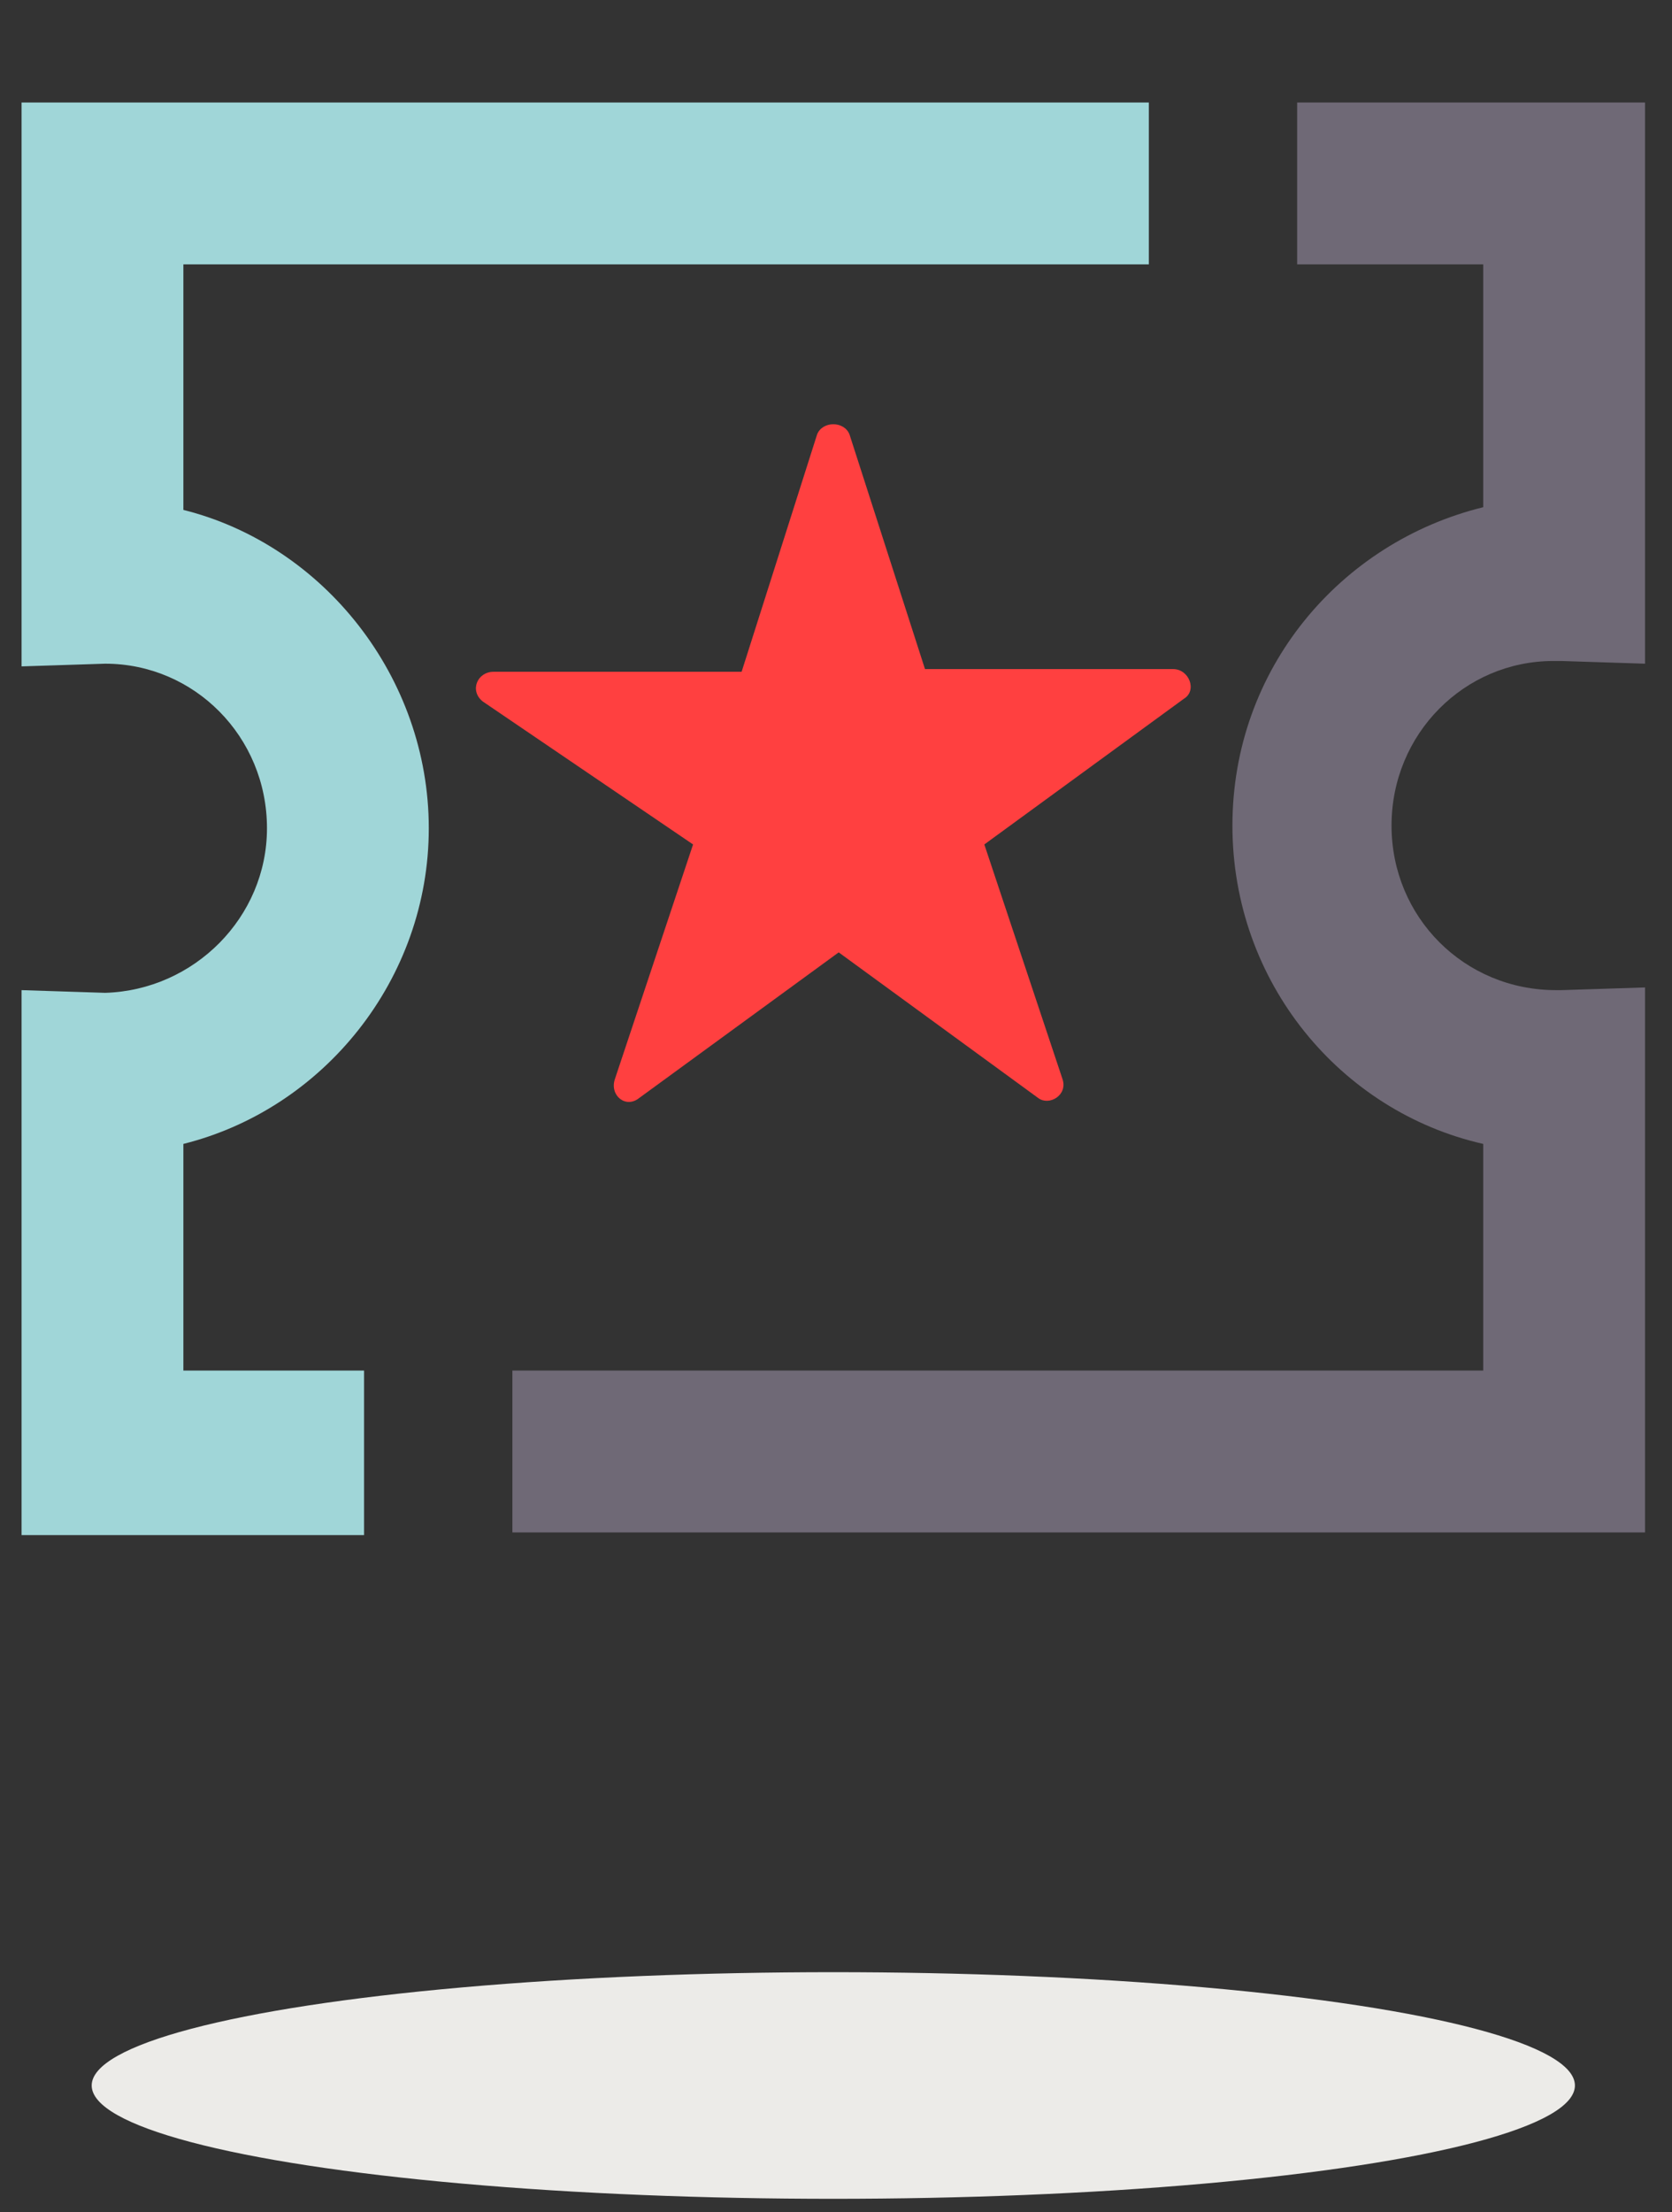 <?xml version="1.0" encoding="UTF-8"?> <!-- Generator: Adobe Illustrator 23.0.4, SVG Export Plug-In . SVG Version: 6.00 Build 0) --> <svg xmlns="http://www.w3.org/2000/svg" xmlns:xlink="http://www.w3.org/1999/xlink" id="Layer_1" x="0px" y="0px" width="62px" height="82px" viewBox="0 0 62 82" style="enable-background:new 0 0 62 82;" xml:space="preserve"><rect x="0" y="0" width="62" height="82" fill="#333333" stroke="none"/> <style type="text/css"> .st0{fill:#A0D6D8;} .st1{fill:#FFFFFF;} .st2{fill:#FF4040;} .st3{fill:#6D6774;} .st4{fill:#6F6976;} .st5{fill:#ECEBE8;} .st6{fill:none;stroke:#6F6976;stroke-width:6;stroke-miterlimit:10;} .st7{fill:none;stroke:#A0D6D8;stroke-width:6;stroke-miterlimit:10;} .st8{fill:none;stroke:#FFFFFF;stroke-width:6;stroke-miterlimit:10;} .st9{fill:none;stroke:#FF4040;stroke-width:6;stroke-miterlimit:10;} .st10{fill:none;stroke:#6F6976;stroke-width:6;stroke-linecap:round;stroke-miterlimit:10;} .st11{fill:none;stroke:#A0D6D8;stroke-width:6;stroke-linecap:round;stroke-miterlimit:10;} .st12{fill:none;stroke:#FF4040;stroke-width:6;stroke-linecap:round;stroke-miterlimit:10;} .st13{fill:none;stroke:#FF4040;stroke-width:8;stroke-linecap:round;stroke-miterlimit:10;} .st14{fill:none;stroke:#6F6976;stroke-width:4;stroke-miterlimit:10;} </style> <g> <path class="st2" d="M31.5,16.1l2.8,8.7h9.2c0.6,0,0.9,0.8,0.4,1.1l-7.4,5.4l2.9,8.7c0.2,0.6-0.5,1-0.9,0.7l-7.4-5.4l-7.4,5.4 c-0.5,0.4-1.1-0.1-0.9-0.7l2.9-8.7L17.9,26c-0.5-0.4-0.2-1.1,0.4-1.1h9.2l2.8-8.8C30.5,15.6,31.3,15.6,31.5,16.1z"></path> </g> <ellipse class="st5" cx="30.9" cy="77.3" rx="27.5" ry="4.2"></ellipse> <path class="st4" d="M61,56.8H19v-6H55v-8.4c-5.3-1.2-9.3-6-9.3-11.8s4-10.5,9.3-11.8V9.8h-6.9v-6H61v20.8l-3.1-0.1 c-0.1,0-0.2,0-0.3,0c-3.3,0-6,2.7-6,6.1s2.7,6.1,6.1,6.1c0,0,0.1,0,0.2,0l3.1-0.1V56.8z"></path> <g> <path class="st0" d="M13.5,50.8H6.8v-8.4c5.2-1.3,9.1-6.1,9.1-11.7S12,20.2,6.8,18.9V9.8h35.8v-6H0.8v20.9l3.1-0.1h0 c3.3,0,6,2.7,6,6.1c0,3.3-2.7,6-6,6.1l-3.1-0.1v20.2h12.7V50.8z"></path> </g> </svg> 